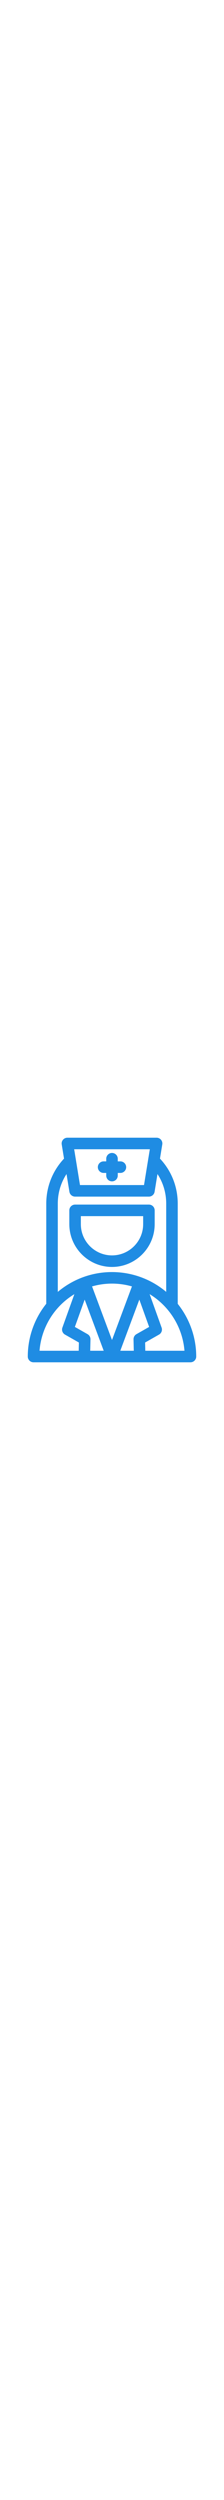 <?xml version="1.0" encoding="iso-8859-1"?>
<!-- Generator: Adobe Illustrator 19.0.0, SVG Export Plug-In . SVG Version: 6.00 Build 0)  -->
<svg version="1.1" id="Layer_1" xmlns="http://www.w3.org/2000/svg" xmlns:xlink="http://www.w3.org/1999/xlink" x="0px" y="0px"
	 width="46px" viewBox="0 0 512 512" style="enable-background:new 0 0 512 512;" xml:space="preserve">
<g>
	<g>
		<g fill="#1F8CE3">
			<path d="M353.553,197.085v-31.45c0-7.276-5.899-13.175-13.175-13.175H171.622c-7.276,0-13.175,5.899-13.175,13.175v31.45
				c0,53.791,43.762,97.553,97.553,97.553S353.553,250.876,353.553,197.085z M255.998,268.288
				c-39.262,0-71.203-31.942-71.203-71.203V178.81h0.002h142.405v18.275C327.201,236.346,295.26,268.288,255.998,268.288z"/>
			<path d="M338.459,50.834c0.02-0.123,0.038-0.232,0.054-0.331C338.497,50.599,338.479,50.708,338.459,50.834z"/>
			<path d="M338.43,51.011c0.01-0.061,0.02-0.122,0.029-0.177C338.449,50.891,338.44,50.949,338.43,51.011z"/>
			<path d="M338.25,52.116c0.068-0.418,0.129-0.792,0.18-1.105C338.382,51.307,338.322,51.674,338.25,52.116z"/>
			<path d="M338.207,52.379c0.015-0.092,0.029-0.176,0.043-0.263C338.236,52.202,338.222,52.29,338.207,52.379z"/>
			<path d="M406.248,378.719V150.266c0-38.494-14.364-74.652-40.574-102.588l5.268-32.386C372.248,7.28,366.054,0,357.94,0H154.06
				c-8.118,0-14.308,7.283-13.003,15.292l5.268,32.386c-26.21,27.936-40.574,64.094-40.574,102.588v228.252
				c-27.267,34.048-42.266,76.554-42.266,120.307c0,7.276,5.899,13.175,13.175,13.175c11.294,0,345.806,0,358.678,0
				c7.276,0,13.175-5.899,13.175-13.175C448.514,454.342,432.937,412.189,406.248,378.719z M342.446,26.35
				c-8.797,54.065-5.484,33.686-4.239,26.029c-0.866,5.325-3.343,20.558-9.04,55.586H182.833
				c-6.853-42.134-11.698-71.897-13.279-81.615H342.446z M132.102,150.266c0-24.33,6.958-47.534,19.945-67.421l6.575,40.411
				c1.036,6.375,6.545,11.06,13.005,11.06h168.746c6.459,0,11.968-4.683,13.005-11.06l6.575-40.411
				c12.989,19.887,19.945,43.091,19.945,67.421v201.202c-70.982-59.713-175.495-60.814-247.796,0V150.266z M179.875,485.65H90.362
				c4.242-53.227,33.779-101.227,79.628-129.01l-27.397,76.247c-2.166,6.031,0.32,12.745,5.89,15.91l31.808,18.073L179.875,485.65z
				 M206.23,485.65l0.58-26.057c0.109-4.843-2.452-9.354-6.663-11.749l-29.008-16.481l22.382-62.286l43.5,116.573H206.23z
				 M210.425,339.008c29.653-8.495,61.065-8.613,91.15,0L256,461.141L210.425,339.008z M305.19,459.593l0.578,26.057h-30.789
				l43.5-116.573l22.38,62.286l-29.006,16.481C307.643,450.237,305.081,454.75,305.19,459.593z M332.125,485.652v-0.002
				l-0.416-18.781l31.808-18.073c5.57-3.166,8.056-9.88,5.89-15.91l-27.397-76.248c0.021,0.012,0.044,0.025,0.065,0.039
				c45.187,27.483,75.273,75.611,79.56,128.975H332.125z"/>
			<path d="M338.512,50.503c0.047-0.292,0.074-0.455,0.082-0.501C338.586,50.048,338.558,50.224,338.512,50.503z"/>
			<path d="M338.594,50.002C338.597,49.985,338.597,49.983,338.594,50.002L338.594,50.002z"/>
			<path d="M236.78,80.333h6.045v6.045c0,7.276,5.899,13.175,13.175,13.175s13.175-5.899,13.175-13.175v-6.045h6.045
				c7.276,0,13.175-5.899,13.175-13.175c0-7.276-5.899-13.175-13.175-13.175h-6.045v-6.045c0-7.276-5.899-13.175-13.175-13.175
				s-13.175,5.899-13.175,13.175v6.045h-6.045c-7.276,0-13.175,5.899-13.175,13.175C223.605,74.434,229.504,80.333,236.78,80.333z"
				/>
		</g>
	</g>
</g>
<g>
</g>
<g>
</g>
<g>
</g>
<g>
</g>
<g>
</g>
<g>
</g>
<g>
</g>
<g>
</g>
<g>
</g>
<g>
</g>
<g>
</g>
<g>
</g>
<g>
</g>
<g>
</g>
<g>
</g>
</svg>

